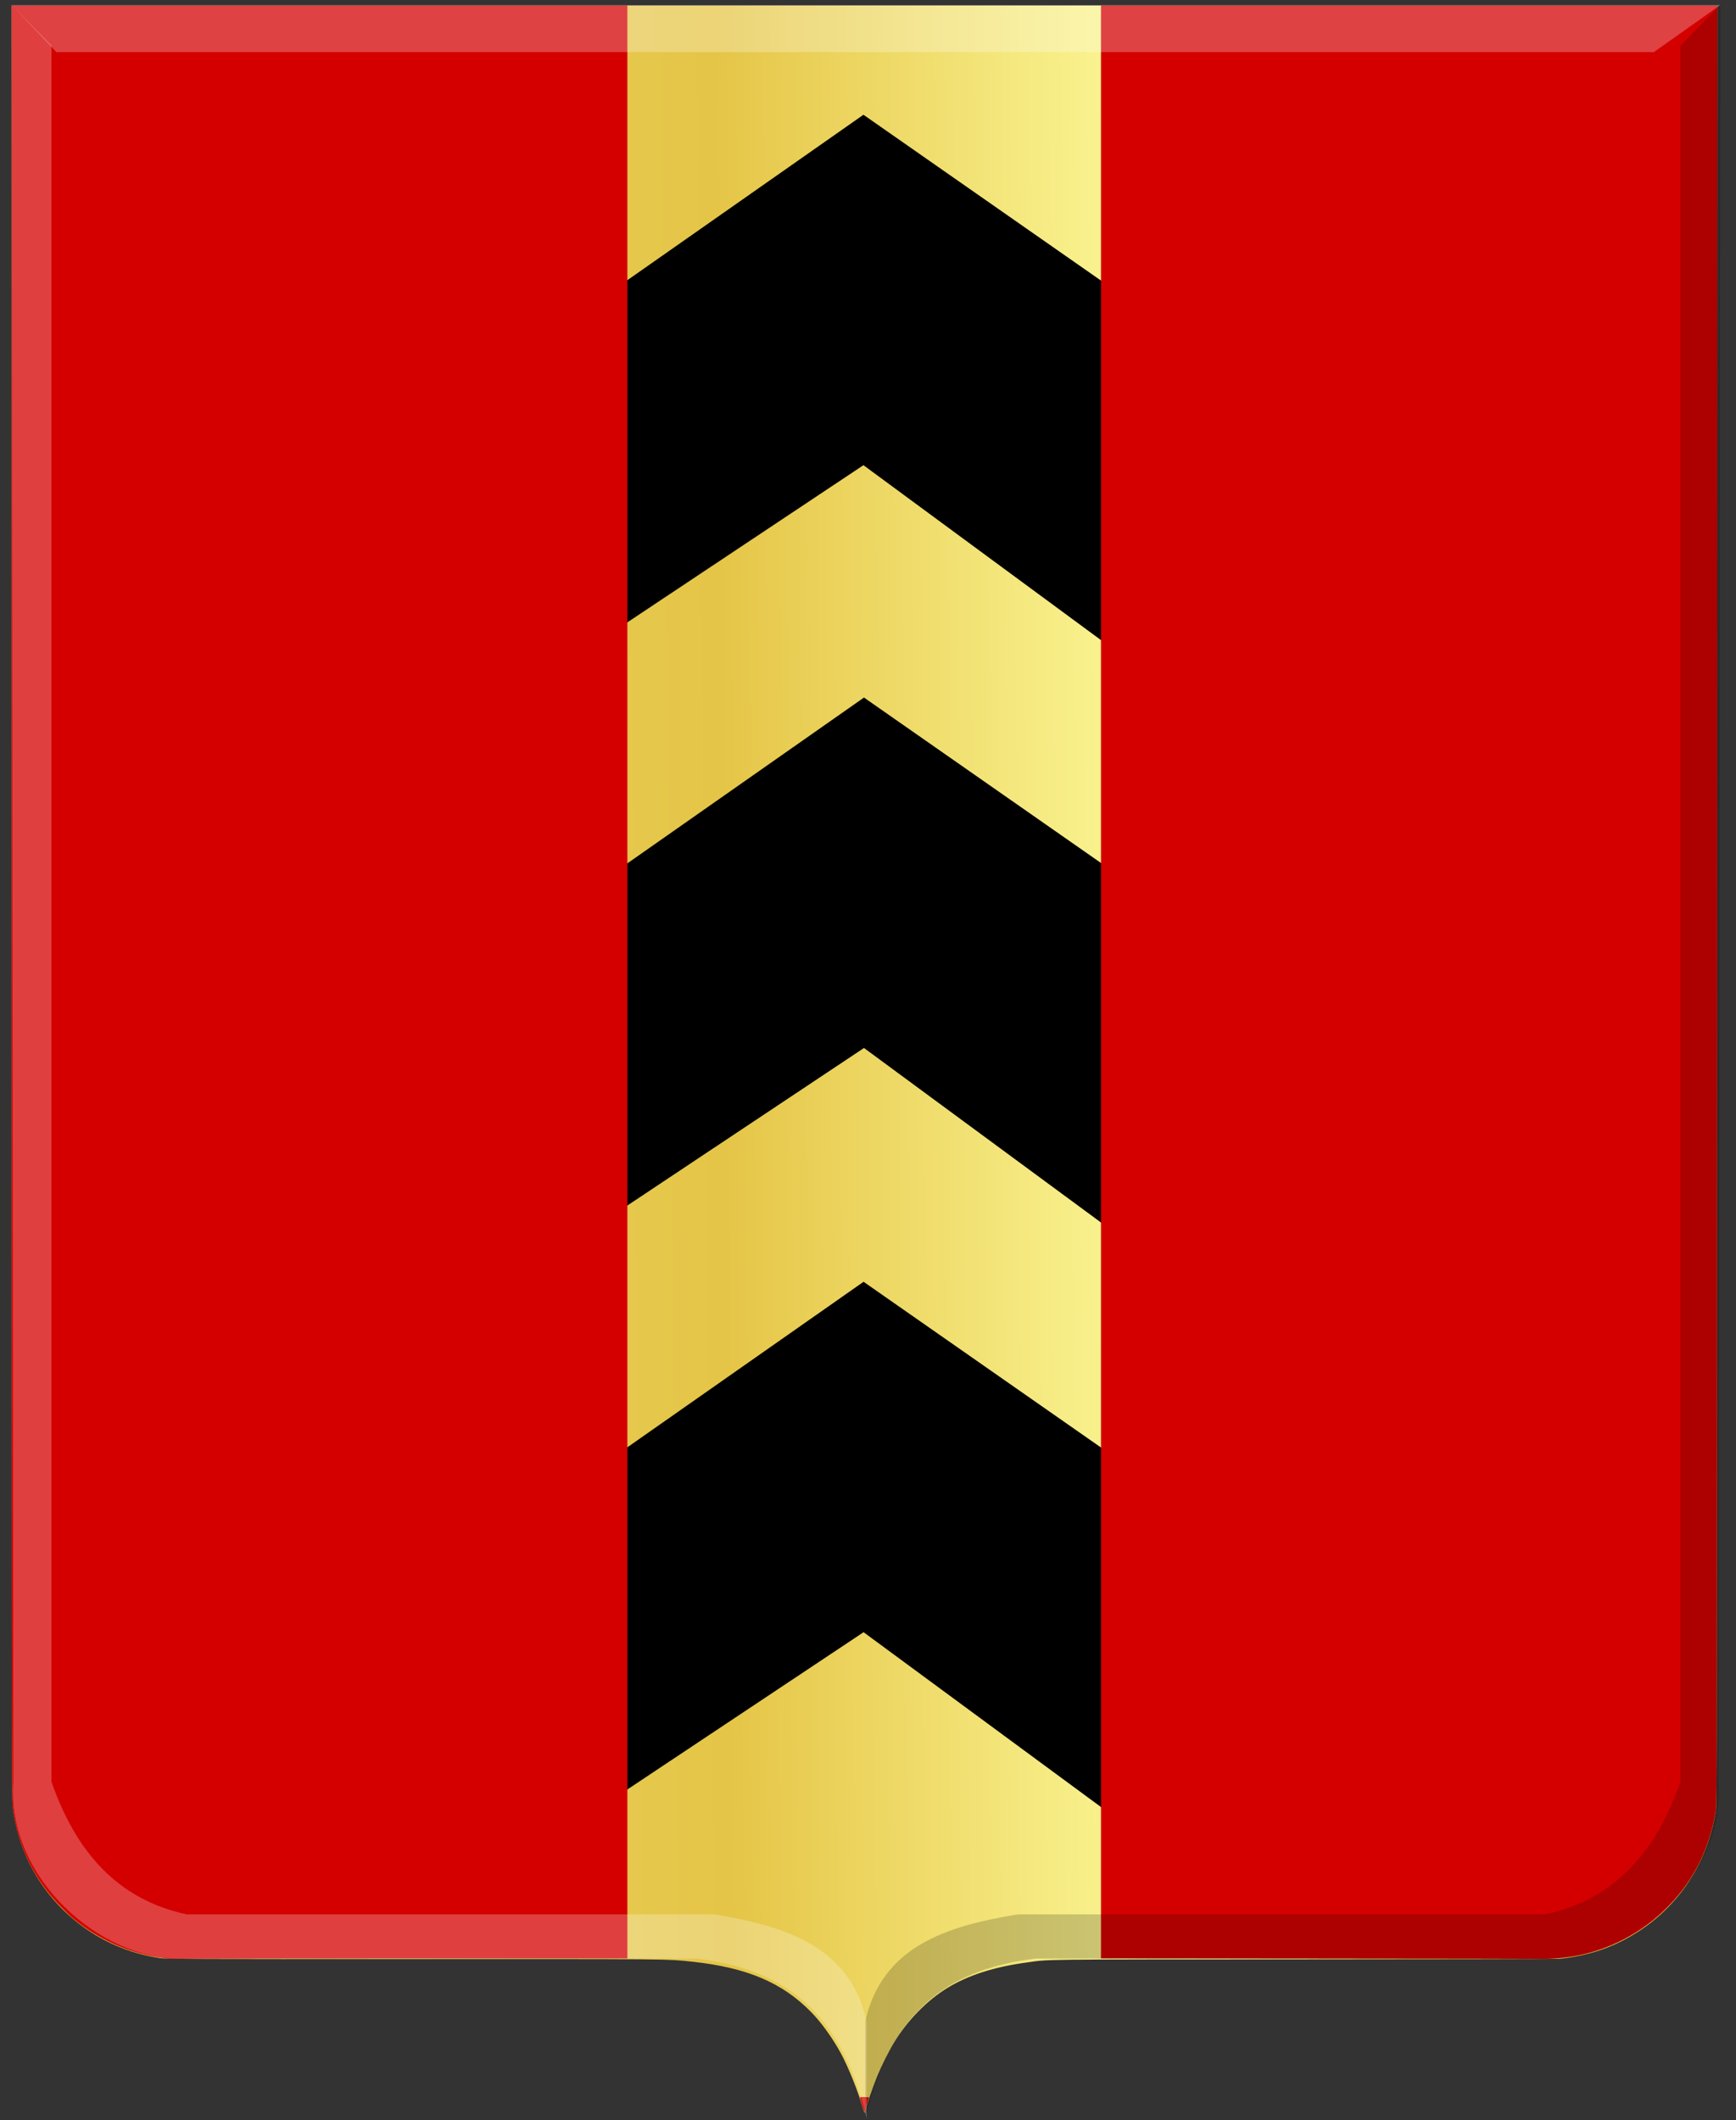 <?xml version="1.0" encoding="UTF-8" standalone="no"?>
<!-- Created with Inkscape (http://www.inkscape.org/) -->

<svg
   xmlns:dc="http://purl.org/dc/elements/1.1/"
   xmlns:cc="http://creativecommons.org/ns#"
   xmlns:rdf="http://www.w3.org/1999/02/22-rdf-syntax-ns#"
   xmlns:svg="http://www.w3.org/2000/svg"
   xmlns="http://www.w3.org/2000/svg"
   xmlns:xlink="http://www.w3.org/1999/xlink"
   xmlns:sodipodi="http://sodipodi.sourceforge.net/DTD/sodipodi-0.dtd"
   xmlns:inkscape="http://www.inkscape.org/namespaces/inkscape"
   width="404.906"
   height="494.312"
   id="svg6866"
   version="1.1"
   inkscape:version="0.48.4 r9939"
   sodipodi:docname="Fléron wapen.svg">
  <rect width="100%" height="100%" fill="#333333" stroke="none"/>
  <defs
     id="defs6868">
    <linearGradient
       gradientTransform="translate(53.538,-39.878)"
       gradientUnits="userSpaceOnUse"
       y2="-32.554"
       x2="88.641"
       y1="-32.554"
       x1="73.236"
       id="linearGradient6983"
       xlink:href="#linearGradient21651"
       inkscape:collect="always" />
    <linearGradient
       gradientTransform="translate(53.538,-39.878)"
       gradientUnits="userSpaceOnUse"
       y2="-32.302"
       x2="70.206"
       y1="-32.302"
       x1="53.538"
       id="linearGradient6973"
       xlink:href="#linearGradient3984"
       inkscape:collect="always" />
    <linearGradient
       id="linearGradient3984">
      <stop
         id="stop3986"
         offset="0"
         style="stop-color:#a3a3a3;stop-opacity:1;" />
      <stop
         id="stop3988"
         offset="0.143"
         style="stop-color:#b0b0b0;stop-opacity:1;" />
      <stop
         style="stop-color:#d1d1d1;stop-opacity:1;"
         offset="0.321"
         id="stop3990" />
      <stop
         id="stop3992"
         offset="0.5"
         style="stop-color:#bdbdbd;stop-opacity:1;" />
      <stop
         style="stop-color:#e5e5e5;stop-opacity:1;"
         offset="0.75"
         id="stop3994" />
      <stop
         id="stop3996"
         offset="0.875"
         style="stop-color:#cccccc;stop-opacity:1;" />
      <stop
         style="stop-color:#cccccc;stop-opacity:1;"
         offset="1"
         id="stop3998" />
    </linearGradient>
    <linearGradient
       gradientUnits="userSpaceOnUse"
       y2="447.256"
       x2="438.368"
       y1="449.399"
       x1="249.661"
       id="linearGradient5869"
       xlink:href="#linearGradient4070-8-2-8-8-7-0-6-5"
       inkscape:collect="always"
       gradientTransform="translate(40,54.281)" />
    <linearGradient
       id="linearGradient21651">
      <stop
         style="stop-color:#cc992d;stop-opacity:1;"
         offset="0"
         id="stop21653" />
      <stop
         style="stop-color:#e1a832;stop-opacity:1;"
         offset="0.143"
         id="stop21655" />
      <stop
         id="stop21657"
         offset="0.321"
         style="stop-color:#e5cf5c;stop-opacity:1;" />
      <stop
         style="stop-color:#e5c547;stop-opacity:1;"
         offset="0.5"
         id="stop21659" />
      <stop
         id="stop21661"
         offset="0.75"
         style="stop-color:#ffffa3;stop-opacity:1;" />
      <stop
         style="stop-color:#ffd94d;stop-opacity:1;"
         offset="0.875"
         id="stop21663" />
      <stop
         id="stop21665"
         offset="1"
         style="stop-color:#ffdb4e;stop-opacity:1;" />
    </linearGradient>
    <linearGradient
       gradientUnits="userSpaceOnUse"
       y2="365.43"
       x2="440.023"
       y1="370.43"
       x1="178.618"
       id="linearGradient3953"
       xlink:href="#linearGradient21651"
       inkscape:collect="always"
       gradientTransform="translate(40,54.281)" />
    <linearGradient
       id="linearGradient4070-8-2-8-8-7-0-6-5">
      <stop
         id="stop4072-1-2-6-4-1-4-7-9"
         offset="0"
         style="stop-color:#a3a3a3;stop-opacity:1;" />
      <stop
         id="stop4074-8-0-7-0-4-8-7-1"
         offset="0.143"
         style="stop-color:#b0b0b0;stop-opacity:1;" />
      <stop
         style="stop-color:#d1d1d1;stop-opacity:1;"
         offset="0.321"
         id="stop4076-6-1-0-3-7-5-9-8" />
      <stop
         id="stop4078-0-2-8-7-6-7-6-1"
         offset="0.5"
         style="stop-color:#bdbdbd;stop-opacity:1;" />
      <stop
         style="stop-color:#e5e5e5;stop-opacity:1;"
         offset="0.75"
         id="stop4080-2-7-1-8-8-3-4-7" />
      <stop
         id="stop4082-4-7-8-3-2-3-1-8"
         offset="0.875"
         style="stop-color:#cccccc;stop-opacity:1;" />
      <stop
         style="stop-color:#cccccc;stop-opacity:1;"
         offset="1"
         id="stop4084-9-0-3-1-3-0-9-6" />
    </linearGradient>
    <linearGradient
       gradientUnits="userSpaceOnUse"
       y2="365.301"
       x2="308.787"
       y1="363.158"
       x1="127.12"
       id="linearGradient5861"
       xlink:href="#linearGradient4070-8-2-8-8-7-0-6-5"
       inkscape:collect="always"
       gradientTransform="translate(40,54.281)" />
    <linearGradient
       inkscape:collect="always"
       xlink:href="#linearGradient21651"
       id="linearGradient7477"
       x1="63.592"
       y1="461.707"
       x2="527.155"
       y2="457.421"
       gradientUnits="userSpaceOnUse" />
  </defs>
  <sodipodi:namedview
     id="base"
     pagecolor="#ffffff"
     bordercolor="#666666"
     borderopacity="1.0"
     inkscape:pageopacity="0.0"
     inkscape:pageshadow="2"
     inkscape:zoom="0.7"
     inkscape:cx="360.44647"
     inkscape:cy="356.30523"
     inkscape:document-units="px"
     inkscape:current-layer="layer1"
     showgrid="false"
     fit-margin-top="0"
     fit-margin-left="0"
     fit-margin-right="0"
     fit-margin-bottom="0"
     inkscape:window-width="1600"
     inkscape:window-height="837"
     inkscape:window-x="-8"
     inkscape:window-y="-8"
     inkscape:window-maximized="1" />
  <g
     inkscape:label="Laag 1"
     inkscape:groupmode="layer"
     id="layer1"
     transform="translate(-126.594,-210.469)">
    <path
       style="fill:url(#linearGradient7477);fill-opacity:1"
       d="m 327.796,701.818 c -1.08,-3.755 -3.324,-9.331 -5.023,-12.483 -1.924,-3.57 -4.571,-7.255 -6.968,-9.702 -6.78,-6.919 -15.014,-10.403 -27.838,-11.778 -5.852,-0.628 -4.249,-0.613 -64.774,-0.595 -52.899,0.015 -57.821,-0.004 -59.32,-0.234 -6.122,-0.938 -11.879,-3.178 -16.831,-6.549 -9.863,-6.715 -16.152,-17.128 -17.512,-28.99 -0.198,-1.728 -0.224,-25.895 -0.224,-210.838 l 0,-208.887 198.924,0 198.924,0 -0.039,209.721 c -0.037,200.882 -0.05,209.788 -0.306,211.314 -1.481,8.853 -5.159,16.22 -11.178,22.395 -4.99,5.118 -11.614,8.987 -18.45,10.776 -2.559,0.67 -5.182,1.119 -7.159,1.225 -0.879,0.048 -27.824,0.099 -59.878,0.113 -63.303,0.029 -58.509,-0.029 -64.375,0.785 -7.382,1.025 -13.375,2.956 -18.109,5.835 -4.819,2.93 -9.344,7.543 -12.513,12.753 -1.241,2.04 -2.898,5.352 -3.957,7.908 -0.93,2.245 -2.812,7.745 -2.812,8.219 0,0.603 -0.245,0.189 -0.583,-0.987 z"
       id="path6775"
       inkscape:connector-curvature="0" />
    <path
       style="fill:#000000;stroke:none"
       d="m 327.983,237.226 -85.3,59.758 12.853,70.166 72.447,-48.216 73.624,54.197 -6.397,-88.992 z"
       id="path6779"
       inkscape:connector-curvature="0"
       sodipodi:nodetypes="ccccccc" />
    <path
       style="fill:#000000;stroke:none"
       d="m 328.11,373.114 -85.3,59.758 12.853,70.166 72.447,-48.216 73.624,54.197 -6.397,-88.992 z"
       id="path6779-3"
       inkscape:connector-curvature="0"
       sodipodi:nodetypes="ccccccc" />
    <path
       style="fill:#000000;stroke:none"
       d="m 328.014,509.335 -85.3,59.758 12.853,70.166 72.447,-48.216 73.624,54.197 -6.397,-88.992 z"
       id="path6779-0"
       inkscape:connector-curvature="0"
       sodipodi:nodetypes="ccccccc" />
    <path
       style="fill:#d40000"
       d="m 327.722,701.434 c -0.238,-0.814 -0.463,-1.599 -0.5,-1.745 -0.061,-0.235 0.055,-0.266 0.99,-0.266 0.582,0 1.058,0.044 1.058,0.098 0,0.054 -0.201,0.738 -0.446,1.52 -0.245,0.782 -0.446,1.523 -0.446,1.647 0,0.592 -0.263,0.089 -0.655,-1.254 z m -161.695,-34.272 c -0.204,-0.037 -0.974,-0.141 -1.71,-0.233 -6.72,-0.833 -13.722,-3.758 -19.327,-8.075 -1.581,-1.218 -2.076,-1.663 -4.064,-3.655 -6.43,-6.443 -10.406,-14.75 -11.398,-23.808 -0.194,-1.77 -0.221,-27.327 -0.222,-210.824 l 0,-208.81 71.809,0 71.809,0 0,227.668 0,227.668 -47.835,0 c -26.309,1.1e-4 -50.277,0.03 -53.262,0.067 -2.985,0.037 -5.594,0.037 -5.798,0 z m 268.019,-0.03 -50.66,-0.038 0,-227.668 0,-227.668 71.884,0 71.883,0 -0.039,209.645 c -0.037,201.515 -0.049,209.706 -0.308,211.238 -1.504,8.909 -5.104,16.147 -11.102,22.325 -5.929,6.107 -13.827,10.247 -22.261,11.668 -2.239,0.377 -5.335,0.623 -7.243,0.575 -0.822,-0.021 -24.291,-0.055 -52.154,-0.076 z"
       id="path6771"
       inkscape:connector-curvature="0" />
    <path
       sodipodi:nodetypes="ccccccccccc"
       id="path4051-6-5-4-9"
       d="m 527.857,211.623 -9.305,9.454 0,404.811 c -5.592,16.07 -15.191,27.458 -31.555,30.941 l -122.983,0 c -16.714,2.731 -31.67,7.484 -35.601,24.925 l 0,22.776 c 6.239,-27.283 21.626,-35.132 39.646,-37.387 l 120.152,0 c 18.501,0.499 40.909,-18.585 39.241,-41.255 l 0.405,-414.265 z"
       style="fill:#000000;fill-opacity:0.186;stroke:#000000;stroke-width:2.315px;stroke-linecap:butt;stroke-linejoin:miter;stroke-opacity:0"
       inkscape:connector-curvature="0" />
    <path
       sodipodi:nodetypes="ccccccccccc"
       id="path4051-5-7-9"
       d="m 129.285,211.623 9.305,9.454 0,404.811 c 5.592,16.07 15.191,27.458 31.555,30.941 l 122.984,0 c 16.714,2.731 31.67,7.484 35.6,24.925 l 0,22.776 c -6.239,-27.283 -21.626,-35.132 -39.646,-37.387 l -120.152,0 c -18.501,0.499 -40.909,-18.585 -39.241,-41.255 l -0.405,-414.265 z"
       style="fill:#ffffff;fill-opacity:0.247;stroke:#000000;stroke-width:2.315px;stroke-linecap:butt;stroke-linejoin:miter;stroke-opacity:0"
       inkscape:connector-curvature="0" />
    <path
       sodipodi:nodetypes="ccccc"
       id="path25964-8-2-0"
       d="m 129.285,211.623 10.454,10.991 372.616,0 15.502,-10.991 -398.572,0 z"
       style="fill:#ffffff;fill-opacity:0.259;stroke:#000000;stroke-width:2.315px;stroke-linecap:butt;stroke-linejoin:miter;stroke-opacity:0"
       inkscape:connector-curvature="0" />
  </g>
</svg>
